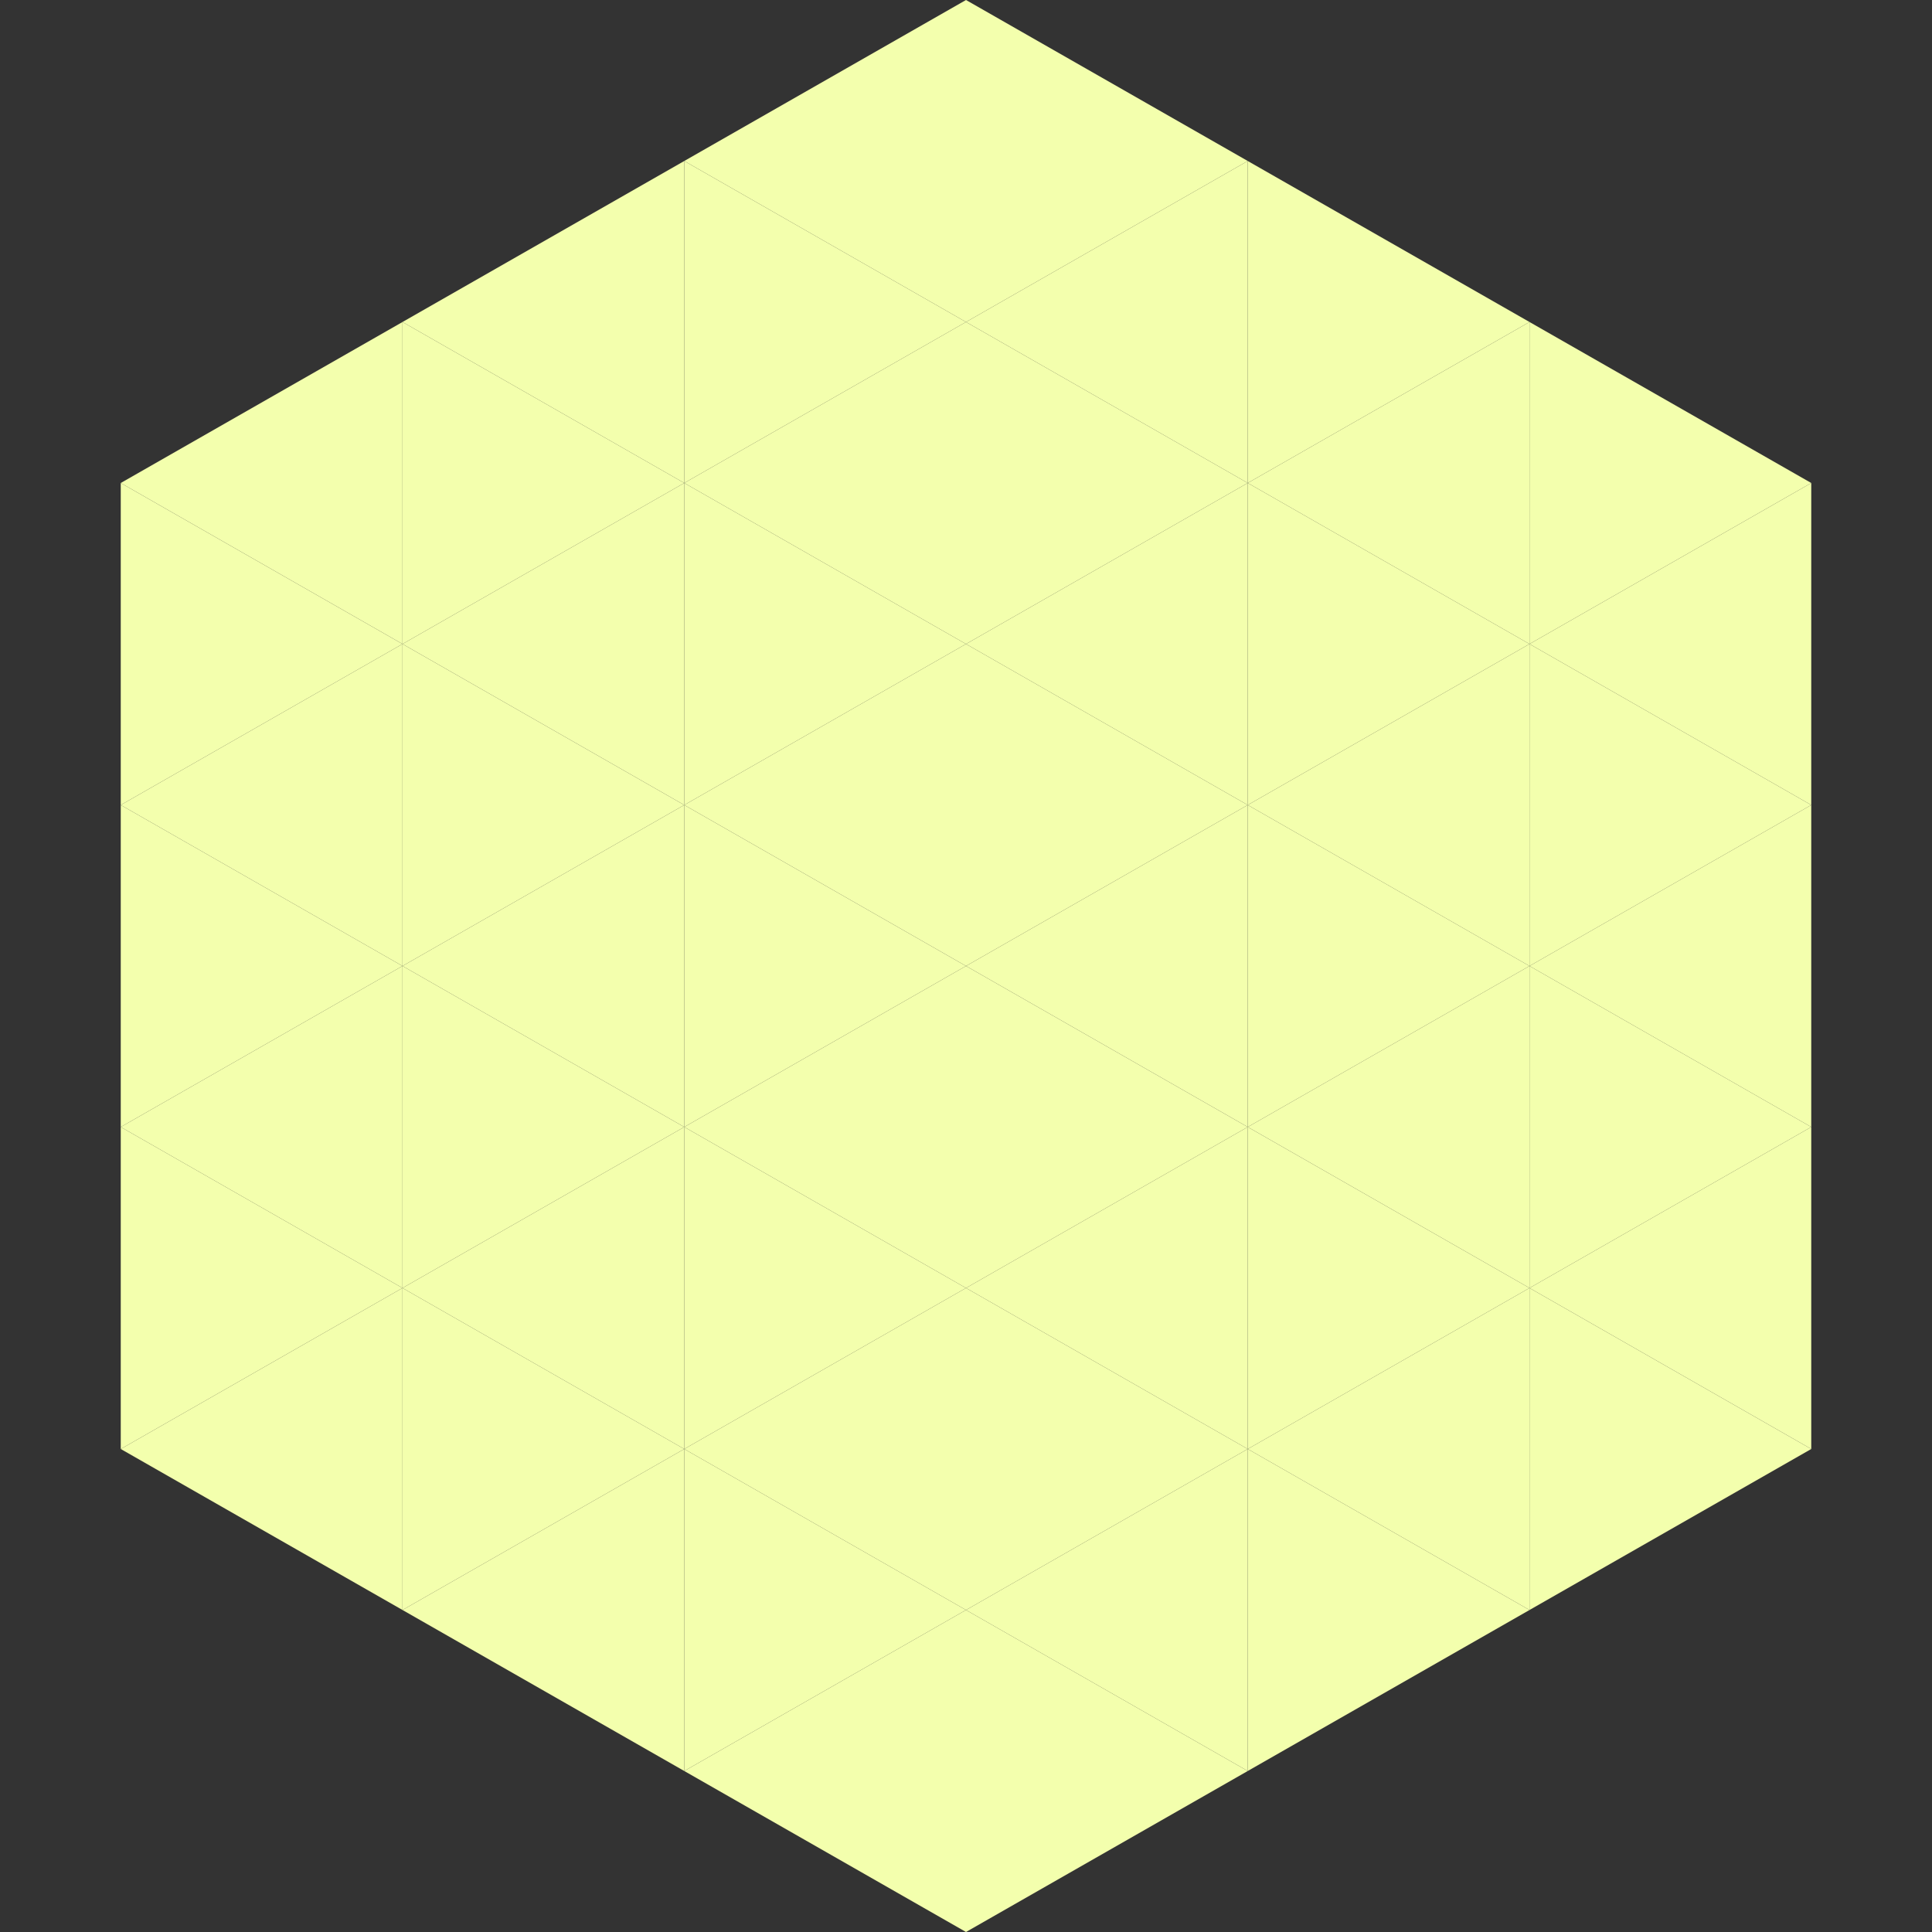 <?xml version="1.0"?>
<!-- Generated by SVGo -->
<svg width="240" height="240"
     xmlns="http://www.w3.org/2000/svg"
     xmlns:xlink="http://www.w3.org/1999/xlink">
<rect width="100%" height="100%" fill="#333333" stroke="none"/>
<polygon points="50,40 15,60 50,80" style="fill:rgb(243,255,173)" />
<polygon points="190,40 225,60 190,80" style="fill:rgb(243,255,173)" />
<polygon points="15,60 50,80 15,100" style="fill:rgb(243,255,173)" />
<polygon points="225,60 190,80 225,100" style="fill:rgb(243,255,173)" />
<polygon points="50,80 15,100 50,120" style="fill:rgb(243,255,173)" />
<polygon points="190,80 225,100 190,120" style="fill:rgb(243,255,173)" />
<polygon points="15,100 50,120 15,140" style="fill:rgb(243,255,173)" />
<polygon points="225,100 190,120 225,140" style="fill:rgb(243,255,173)" />
<polygon points="50,120 15,140 50,160" style="fill:rgb(243,255,173)" />
<polygon points="190,120 225,140 190,160" style="fill:rgb(243,255,173)" />
<polygon points="15,140 50,160 15,180" style="fill:rgb(243,255,173)" />
<polygon points="225,140 190,160 225,180" style="fill:rgb(243,255,173)" />
<polygon points="50,160 15,180 50,200" style="fill:rgb(243,255,173)" />
<polygon points="190,160 225,180 190,200" style="fill:rgb(243,255,173)" />
<polygon points="15,180 50,200 15,220" style="fill:rgb(255,255,255); fill-opacity:0" />
<polygon points="225,180 190,200 225,220" style="fill:rgb(255,255,255); fill-opacity:0" />
<polygon points="50,0 85,20 50,40" style="fill:rgb(255,255,255); fill-opacity:0" />
<polygon points="190,0 155,20 190,40" style="fill:rgb(255,255,255); fill-opacity:0" />
<polygon points="85,20 50,40 85,60" style="fill:rgb(243,255,173)" />
<polygon points="155,20 190,40 155,60" style="fill:rgb(243,255,173)" />
<polygon points="50,40 85,60 50,80" style="fill:rgb(243,255,173)" />
<polygon points="190,40 155,60 190,80" style="fill:rgb(243,255,173)" />
<polygon points="85,60 50,80 85,100" style="fill:rgb(243,255,173)" />
<polygon points="155,60 190,80 155,100" style="fill:rgb(243,255,173)" />
<polygon points="50,80 85,100 50,120" style="fill:rgb(243,255,173)" />
<polygon points="190,80 155,100 190,120" style="fill:rgb(243,255,173)" />
<polygon points="85,100 50,120 85,140" style="fill:rgb(243,255,173)" />
<polygon points="155,100 190,120 155,140" style="fill:rgb(243,255,173)" />
<polygon points="50,120 85,140 50,160" style="fill:rgb(243,255,173)" />
<polygon points="190,120 155,140 190,160" style="fill:rgb(243,255,173)" />
<polygon points="85,140 50,160 85,180" style="fill:rgb(243,255,173)" />
<polygon points="155,140 190,160 155,180" style="fill:rgb(243,255,173)" />
<polygon points="50,160 85,180 50,200" style="fill:rgb(243,255,173)" />
<polygon points="190,160 155,180 190,200" style="fill:rgb(243,255,173)" />
<polygon points="85,180 50,200 85,220" style="fill:rgb(243,255,173)" />
<polygon points="155,180 190,200 155,220" style="fill:rgb(243,255,173)" />
<polygon points="120,0 85,20 120,40" style="fill:rgb(243,255,173)" />
<polygon points="120,0 155,20 120,40" style="fill:rgb(243,255,173)" />
<polygon points="85,20 120,40 85,60" style="fill:rgb(243,255,173)" />
<polygon points="155,20 120,40 155,60" style="fill:rgb(243,255,173)" />
<polygon points="120,40 85,60 120,80" style="fill:rgb(243,255,173)" />
<polygon points="120,40 155,60 120,80" style="fill:rgb(243,255,173)" />
<polygon points="85,60 120,80 85,100" style="fill:rgb(243,255,173)" />
<polygon points="155,60 120,80 155,100" style="fill:rgb(243,255,173)" />
<polygon points="120,80 85,100 120,120" style="fill:rgb(243,255,173)" />
<polygon points="120,80 155,100 120,120" style="fill:rgb(243,255,173)" />
<polygon points="85,100 120,120 85,140" style="fill:rgb(243,255,173)" />
<polygon points="155,100 120,120 155,140" style="fill:rgb(243,255,173)" />
<polygon points="120,120 85,140 120,160" style="fill:rgb(243,255,173)" />
<polygon points="120,120 155,140 120,160" style="fill:rgb(243,255,173)" />
<polygon points="85,140 120,160 85,180" style="fill:rgb(243,255,173)" />
<polygon points="155,140 120,160 155,180" style="fill:rgb(243,255,173)" />
<polygon points="120,160 85,180 120,200" style="fill:rgb(243,255,173)" />
<polygon points="120,160 155,180 120,200" style="fill:rgb(243,255,173)" />
<polygon points="85,180 120,200 85,220" style="fill:rgb(243,255,173)" />
<polygon points="155,180 120,200 155,220" style="fill:rgb(243,255,173)" />
<polygon points="120,200 85,220 120,240" style="fill:rgb(243,255,173)" />
<polygon points="120,200 155,220 120,240" style="fill:rgb(243,255,173)" />
<polygon points="85,220 120,240 85,260" style="fill:rgb(255,255,255); fill-opacity:0" />
<polygon points="155,220 120,240 155,260" style="fill:rgb(255,255,255); fill-opacity:0" />
</svg>
